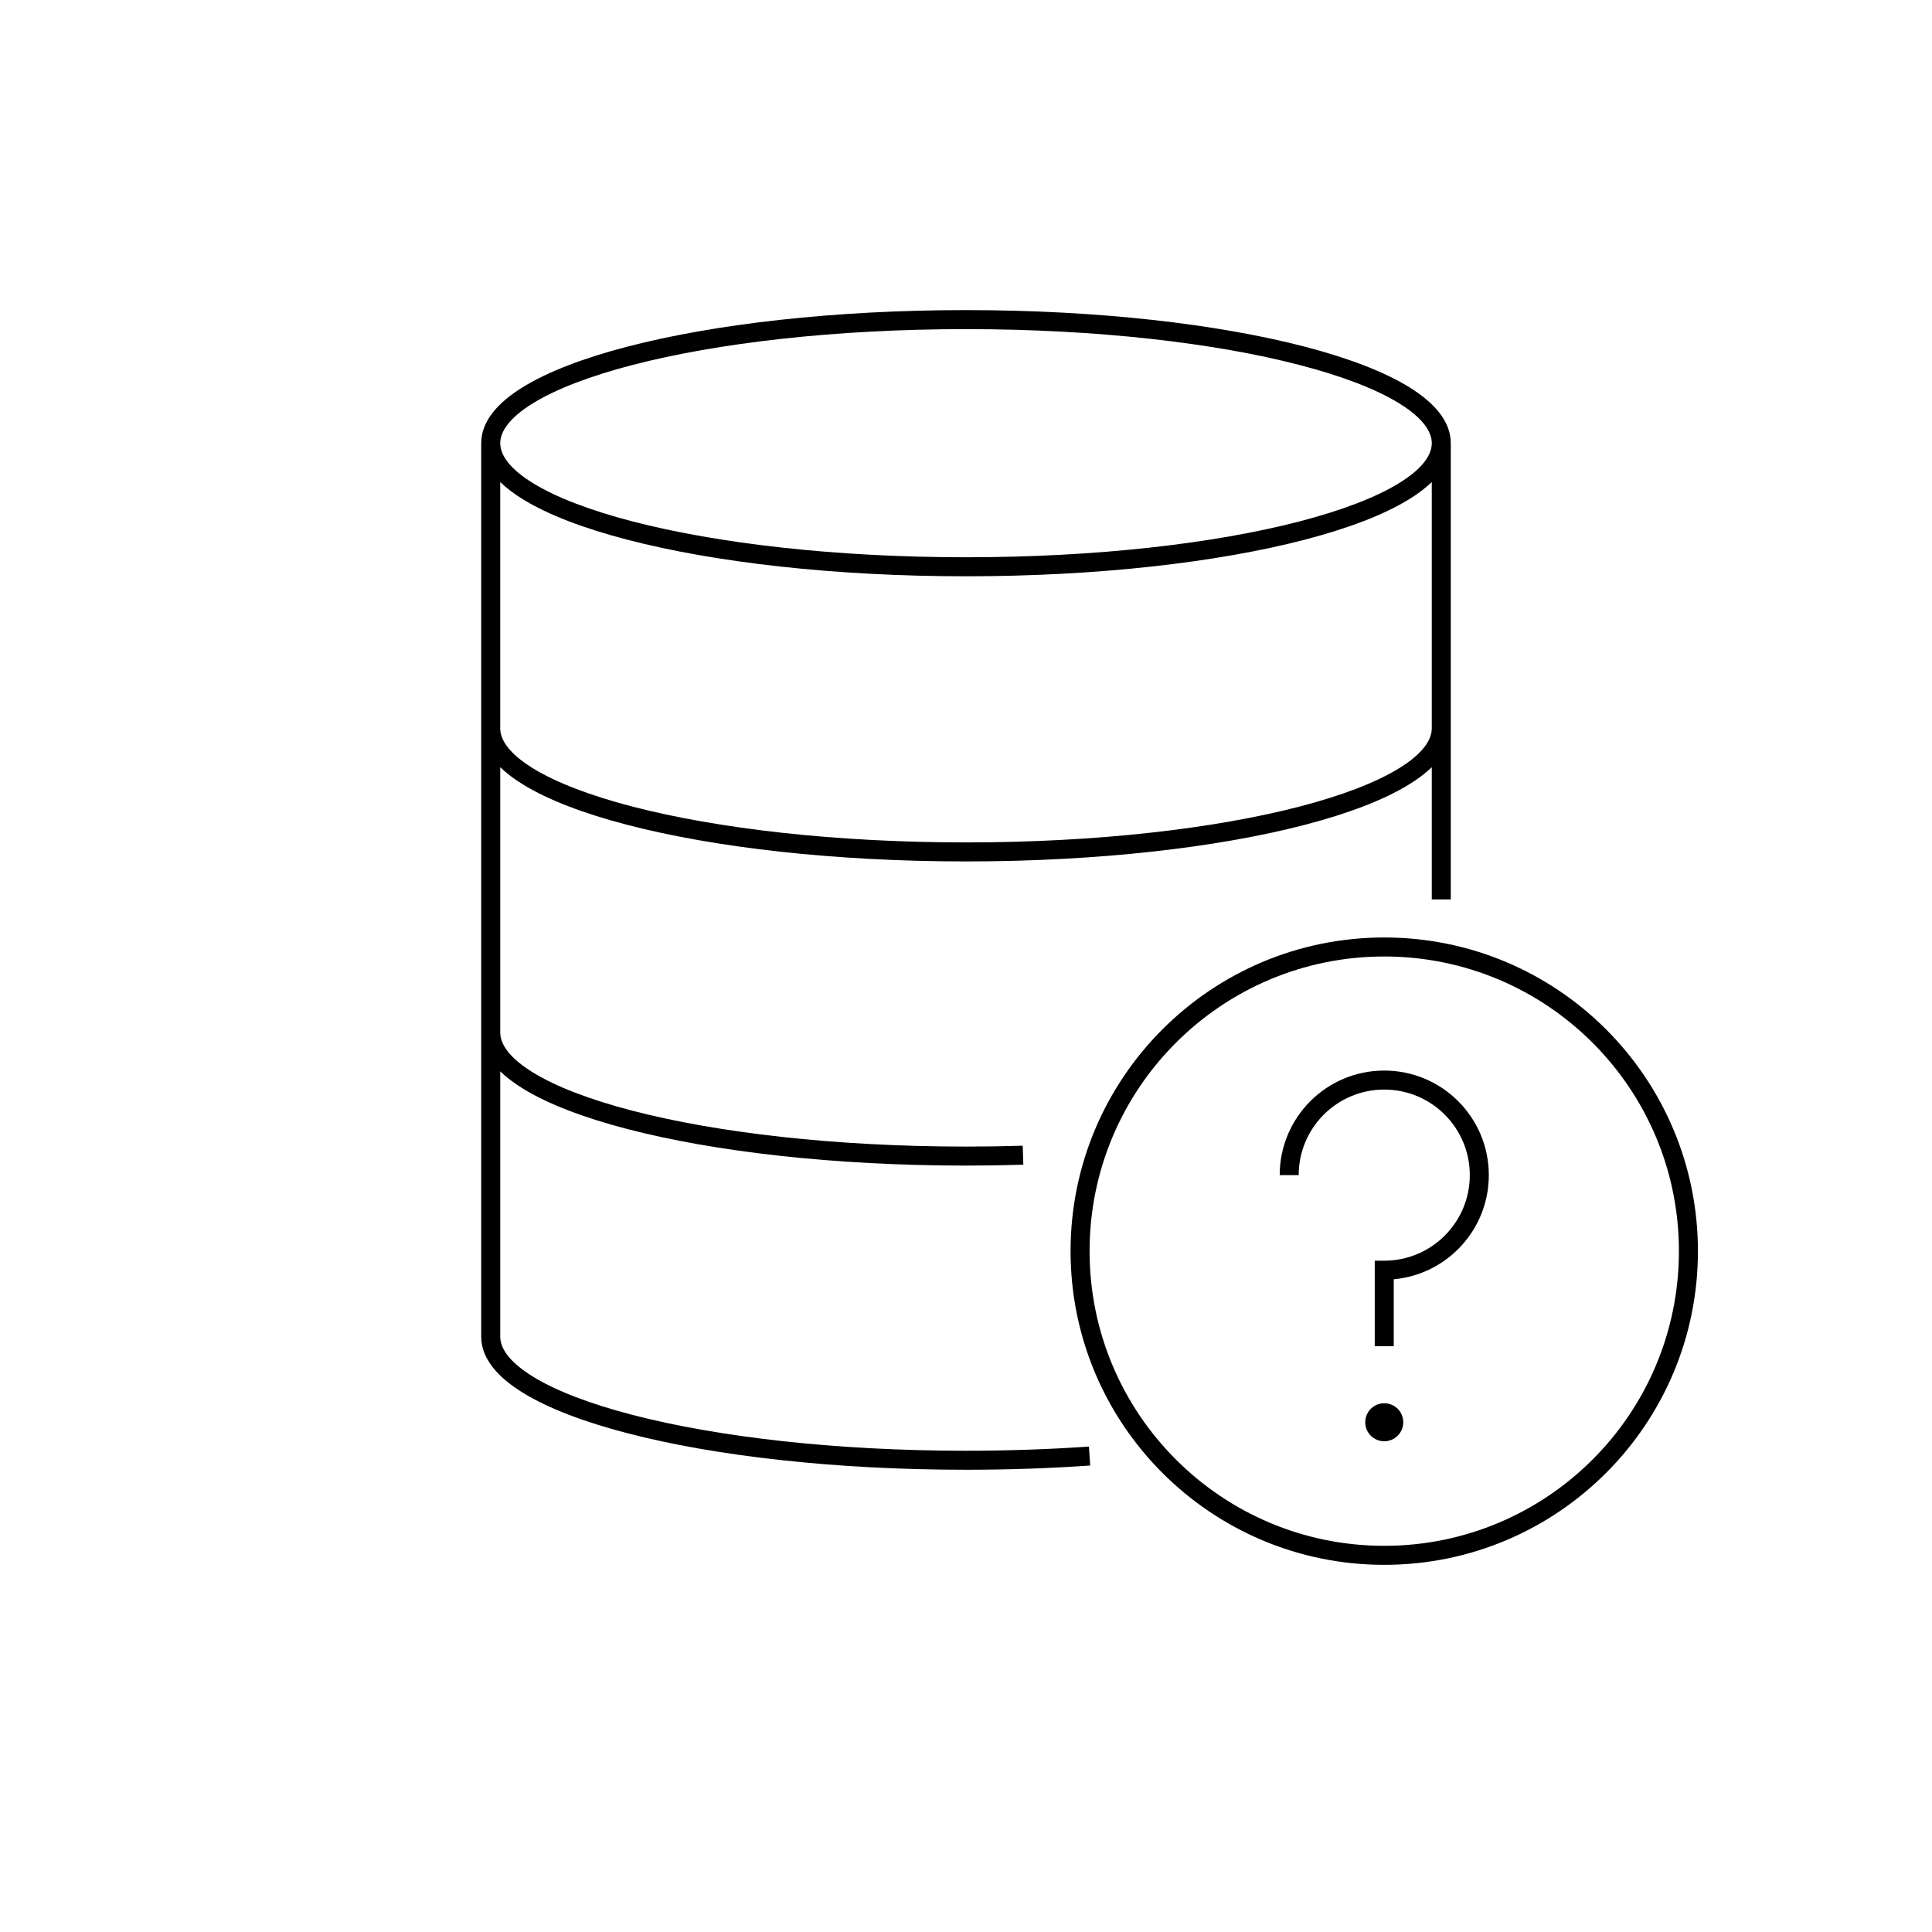 <?xml version="1.0" encoding="UTF-8"?>
<!-- Uploaded to: SVG Repo, www.svgrepo.com, Generator: SVG Repo Mixer Tools -->
<svg fill="#000000" width="800px" height="800px" version="1.1" viewBox="144 144 512 512" xmlns="http://www.w3.org/2000/svg">
 <g>
  <path d="m528.47 261.45v120.91h-5.035v-35.047c-1.699 1.652-3.758 3.184-6.062 4.598-6.676 4.106-16.168 7.711-27.676 10.703-23.055 5.992-54.766 9.672-89.695 9.672-34.934 0-66.645-3.68-89.695-9.672-11.512-2.992-21.004-6.598-27.68-10.703-2.301-1.414-4.359-2.945-6.059-4.598v70.316c0 3.129 2.484 6.781 8.695 10.602 6.07 3.731 15.023 7.18 26.309 10.117 22.531 5.856 53.797 9.508 88.43 9.508 5.086 0 10.105-0.078 15.035-0.23l0.156 5.035c-4.981 0.156-10.051 0.234-15.191 0.234-34.934 0-66.645-3.68-89.695-9.672-11.512-2.992-21.004-6.598-27.68-10.703-2.301-1.414-4.359-2.945-6.059-4.598v70.316c0 3.129 2.484 6.781 8.695 10.602 6.07 3.731 15.023 7.18 26.309 10.117 22.531 5.856 53.797 9.508 88.43 9.508 11.27 0 22.188-0.387 32.57-1.109l0.352 5.023c-10.504 0.734-21.539 1.125-32.922 1.125-34.934 0-66.645-3.68-89.695-9.672-11.512-2.992-21.004-6.598-27.68-10.703-6.535-4.016-11.098-8.977-11.098-14.891v-236.79c0-5.91 4.562-10.875 11.098-14.891 6.676-4.106 16.168-7.711 27.68-10.703 23.051-5.992 54.762-9.672 89.695-9.672 34.93 0 66.641 3.68 89.695 9.672 11.508 2.992 21 6.598 27.676 10.703 6.535 4.016 11.098 8.98 11.098 14.891zm-251.9 0c0-3.129 2.484-6.781 8.695-10.598 6.07-3.734 15.023-7.184 26.309-10.117 22.531-5.859 53.797-9.512 88.43-9.512 34.629 0 65.895 3.652 88.426 9.512 11.285 2.934 20.238 6.383 26.309 10.117 6.211 3.816 8.699 7.469 8.699 10.598 0 3.129-2.488 6.785-8.699 10.602-6.07 3.734-15.023 7.184-26.309 10.117-22.531 5.859-53.797 9.512-88.426 9.512-34.633 0-65.898-3.652-88.43-9.512-11.285-2.934-20.238-6.383-26.309-10.117-6.211-3.816-8.695-7.473-8.695-10.602zm240.8 14.895c2.305-1.414 4.363-2.949 6.062-4.598v65.277c0 3.129-2.488 6.781-8.699 10.598-6.07 3.734-15.023 7.184-26.309 10.121-22.531 5.856-53.797 9.508-88.426 9.508-34.633 0-65.898-3.652-88.43-9.508-11.285-2.938-20.238-6.387-26.309-10.121-6.211-3.816-8.695-7.469-8.695-10.598v-65.277c1.699 1.648 3.758 3.184 6.059 4.598 6.676 4.106 16.168 7.711 27.68 10.699 23.051 5.996 54.762 9.676 89.695 9.676 34.93 0 66.641-3.68 89.695-9.676 11.508-2.988 21-6.594 27.676-10.699z" fill-rule="evenodd"/>
  <path d="m510.84 432.75c-12.52 0-22.672 10.148-22.672 22.672h-5.035c0-15.305 12.402-27.711 27.707-27.711 15.305 0 27.711 12.406 27.711 27.711 0 14.453-11.066 26.324-25.191 27.598v17.746h-5.039v-22.672h2.519c12.523 0 22.672-10.152 22.672-22.672 0-12.523-10.148-22.672-22.672-22.672z"/>
  <path d="m510.84 525.95c2.785 0 5.039-2.254 5.039-5.035 0-2.785-2.254-5.039-5.039-5.039-2.781 0-5.039 2.254-5.039 5.039 0 2.781 2.258 5.035 5.039 5.035z"/>
  <path d="m510.84 392.44c-45.91 0-83.129 37.219-83.129 83.129 0 45.91 37.219 83.129 83.129 83.129 45.91 0 83.129-37.219 83.129-83.129 0-45.91-37.219-83.129-83.129-83.129zm-78.09 83.129c0-43.129 34.961-78.09 78.09-78.09 43.129 0 78.09 34.961 78.09 78.09 0 43.129-34.961 78.09-78.09 78.09-43.129 0-78.09-34.961-78.09-78.09z" fill-rule="evenodd"/>
 </g>
</svg>